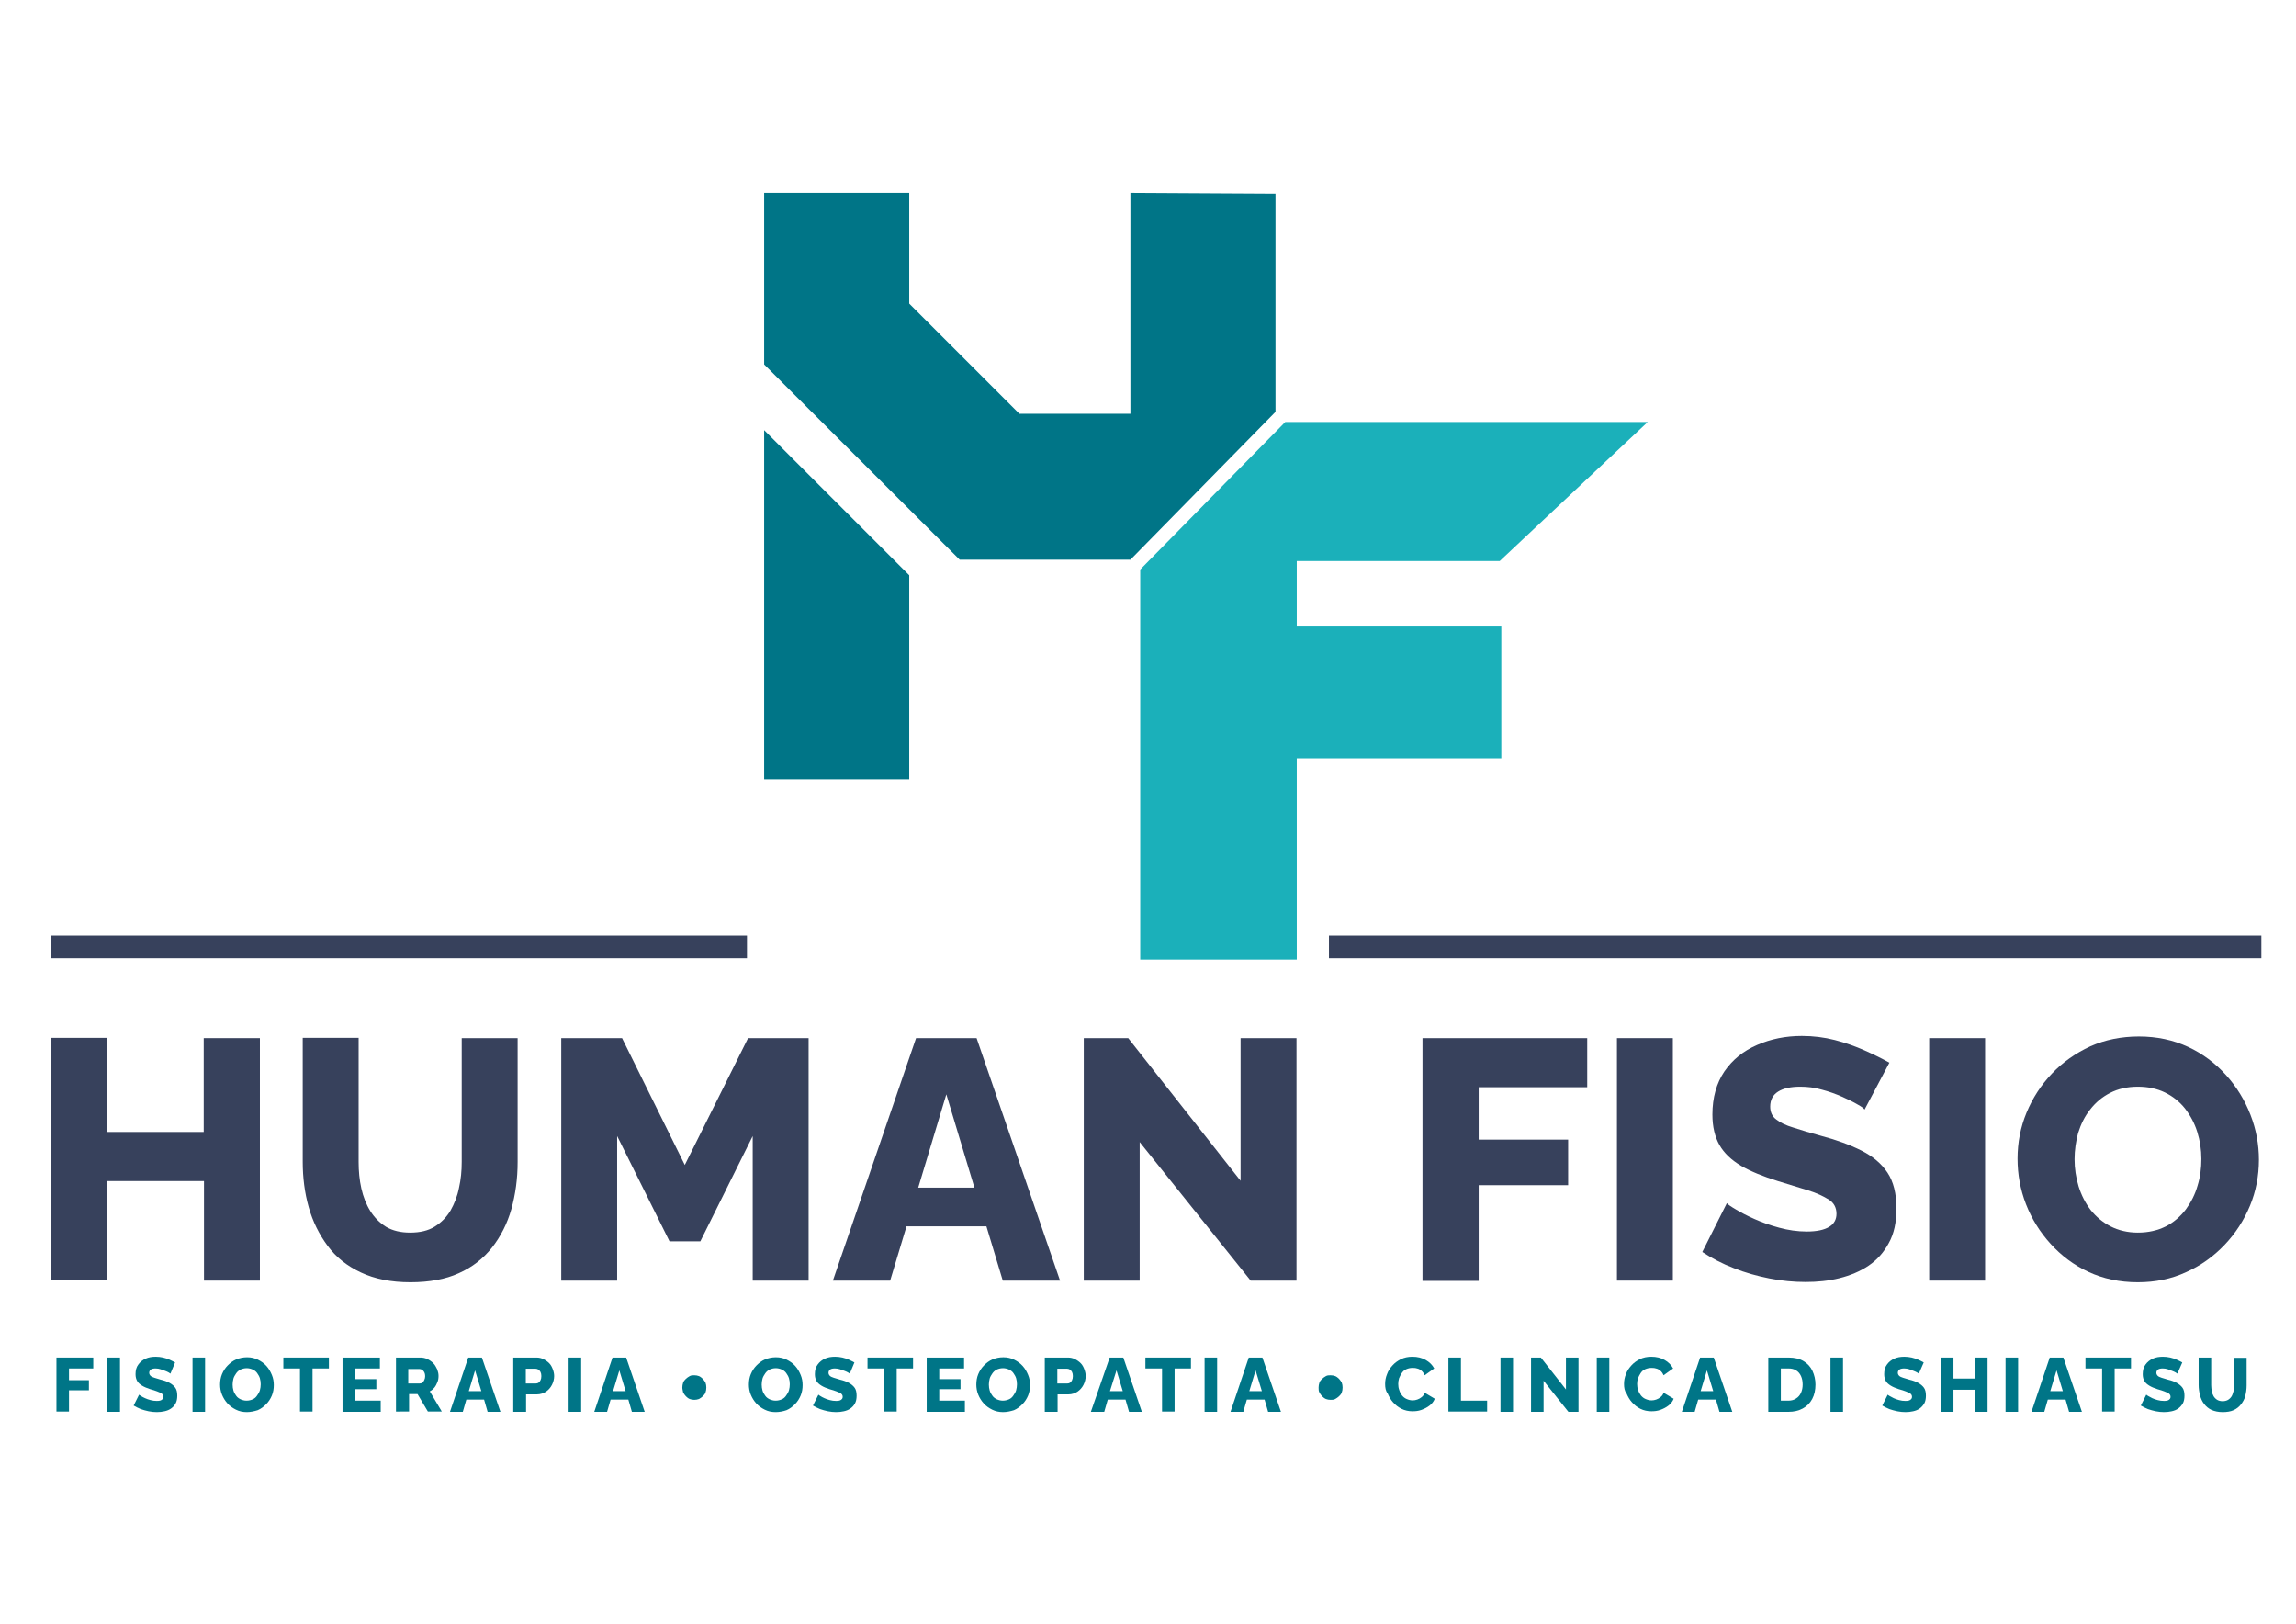 <?xml version="1.0" encoding="utf-8"?>
<!-- Generator: Adobe Illustrator 26.0.1, SVG Export Plug-In . SVG Version: 6.00 Build 0)  -->
<svg version="1.1" id="Livello_1" xmlns="http://www.w3.org/2000/svg" xmlns:xlink="http://www.w3.org/1999/xlink" x="0px" y="0px"
	 viewBox="0 0 841.9 595.3" style="enable-background:new 0 0 841.9 595.3;" xml:space="preserve">
<style type="text/css">
	.st0{fill:#007587;}
	.st1{fill:#1BB0BA;}
	.st2{fill:#37415C;}
</style>
<g>
	<g>
		<g>
			<polygon class="st0" points="467.7,71 414.5,70.7 414.5,151.7 373.8,151.7 333.4,111.3 333.4,70.7 280.2,70.7 280.2,133.6 
				351.9,205.2 414.5,205.2 467.7,151 			"/>
			<polygon class="st0" points="280.2,285.7 333.4,285.7 333.4,210.9 280.2,157.7 			"/>
		</g>
		<line class="st1" x1="475.5" y1="205.7" x2="475.5" y2="205.5"/>
		<polyline class="st1" points="475.5,205.5 475.5,205.7 549.9,205.7 604.2,154.7 471.3,154.7 418.1,208.8 418.1,208.8 418.1,289.6 
			418.1,208.8 418.1,208.8 418.1,351.8 475.5,351.8 475.5,278 550.5,278 550.5,229.7 475.5,229.7 475.5,205.7 		"/>
	</g>
	<g>
		<path class="st2" d="M95.3,380.6v88.9H74.8V433H39.3v36.4H18.8v-88.9h20.5V415h35.4v-34.4H95.3z"/>
		<path class="st2" d="M150.5,470.1c-7.1,0-13.1-1.2-18.2-3.6s-9.1-5.6-12.2-9.8s-5.4-8.8-6.9-14.1c-1.5-5.3-2.2-10.9-2.2-16.7
			v-45.4h20.5V426c0,3.3,0.3,6.6,1,9.7c0.7,3.1,1.8,5.9,3.3,8.3c1.5,2.4,3.4,4.3,5.8,5.8c2.4,1.4,5.3,2.1,8.8,2.1
			c3.6,0,6.6-0.7,9-2.2c2.4-1.5,4.3-3.4,5.8-5.9c1.4-2.5,2.5-5.2,3.1-8.3c0.7-3.1,1-6.2,1-9.5v-45.4h20.5V426
			c0,6.2-0.8,11.9-2.3,17.3c-1.5,5.3-3.9,10-7.1,14.1c-3.2,4-7.2,7.2-12.2,9.4C163.4,469,157.4,470.1,150.5,470.1z"/>
		<path class="st2" d="M276,469.5v-53l-19.2,38.6h-11.3l-19.2-38.6v53h-20.5v-88.9h22.3l23,46.5l23.2-46.5h22.2v88.9H276z"/>
		<path class="st2" d="M335.9,380.6h22.2l30.6,88.9h-21l-6-19.9h-29.3l-6,19.9h-21L335.9,380.6z M357.3,435.4L347,401.2l-10.3,34.2
			H357.3z"/>
		<path class="st2" d="M417.9,418.7v50.8h-20.5v-88.9h16.3l41.2,52.3v-52.3h20.5v88.9h-16.8L417.9,418.7z"/>
		<path class="st2" d="M521.6,469.5v-88.9H582v18h-39.8v19.2h32.8v16.7h-32.8v35.1H521.6z"/>
		<path class="st2" d="M592.9,469.5v-88.9h20.5v88.9H592.9z"/>
		<path class="st2" d="M683.7,406.8c-0.2-0.4-1.1-1.1-2.6-1.9c-1.5-0.9-3.4-1.8-5.6-2.8c-2.3-1-4.7-1.9-7.4-2.6
			c-2.7-0.8-5.3-1.1-8-1.1c-3.5,0-6.2,0.6-8.1,1.8c-1.9,1.2-2.9,3-2.9,5.5c0,2,0.7,3.6,2.2,4.7c1.5,1.2,3.6,2.2,6.3,3
			c2.8,0.9,6.1,1.9,10.1,3c5.7,1.5,10.6,3.3,14.8,5.4c4.2,2.1,7.4,4.8,9.6,8.1c2.2,3.3,3.3,7.7,3.3,13.2c0,5-0.9,9.2-2.8,12.6
			c-1.8,3.4-4.3,6.2-7.4,8.3c-3.1,2.1-6.7,3.6-10.7,4.6c-4,1-8.1,1.4-12.4,1.4c-4.3,0-8.8-0.4-13.3-1.3c-4.5-0.9-8.9-2.1-13.1-3.8
			c-4.2-1.6-8-3.6-11.5-5.9l9-17.9c0.3,0.4,1.4,1.2,3.3,2.3c1.8,1.1,4.1,2.3,6.8,3.5c2.7,1.2,5.7,2.3,9.1,3.2
			c3.3,0.9,6.7,1.4,10.1,1.4c3.7,0,6.4-0.6,8.2-1.7c1.8-1.1,2.7-2.7,2.7-4.8c0-2.2-0.9-4-2.8-5.2c-1.9-1.2-4.4-2.4-7.6-3.4
			c-3.2-1-6.9-2.1-11.1-3.4c-5.4-1.7-9.9-3.5-13.5-5.6c-3.5-2.1-6.2-4.6-7.9-7.6c-1.7-3-2.6-6.7-2.6-11.2c0-6.2,1.5-11.5,4.4-15.8
			c3-4.3,6.9-7.5,12-9.7c5-2.2,10.5-3.3,16.4-3.3c4.2,0,8.2,0.5,12.1,1.5c3.9,1,7.5,2.3,10.9,3.8c3.4,1.5,6.4,3,9.1,4.5L683.7,406.8
			z"/>
		<path class="st2" d="M707.4,469.5v-88.9h20.5v88.9H707.4z"/>
		<path class="st2" d="M783.9,470.1c-6.7,0-12.7-1.3-18.1-3.8c-5.4-2.5-10-6-13.9-10.3c-3.9-4.3-6.9-9.1-9-14.5
			c-2.1-5.4-3.1-11-3.1-16.7c0-5.9,1.1-11.6,3.3-16.9c2.2-5.3,5.3-10.1,9.3-14.3c4-4.2,8.7-7.5,14.1-10c5.4-2.4,11.4-3.6,17.8-3.6
			c6.6,0,12.6,1.3,18,3.8c5.4,2.5,10,6,13.9,10.3c3.9,4.3,6.9,9.2,9,14.6c2.1,5.4,3.1,10.9,3.1,16.5c0,5.9-1.1,11.6-3.3,16.9
			c-2.2,5.3-5.3,10.1-9.3,14.3c-4,4.2-8.7,7.6-14.1,10C796.2,468.9,790.3,470.1,783.9,470.1z M760.7,425c0,3.4,0.5,6.7,1.5,10
			c1,3.2,2.5,6.1,4.4,8.6c2,2.5,4.4,4.5,7.3,6c2.9,1.5,6.3,2.3,10,2.3c3.9,0,7.3-0.8,10.3-2.3c2.9-1.5,5.3-3.6,7.3-6.2
			c1.9-2.6,3.4-5.5,4.3-8.7c1-3.2,1.4-6.5,1.4-9.8c0-3.4-0.5-6.7-1.5-9.9c-1-3.2-2.5-6-4.5-8.6c-2-2.5-4.5-4.5-7.4-5.9
			c-2.9-1.4-6.2-2.1-9.9-2.1c-3.9,0-7.3,0.8-10.2,2.3c-2.9,1.5-5.3,3.5-7.3,6.1c-2,2.5-3.4,5.4-4.4,8.6
			C761.2,418.4,760.7,421.7,760.7,425z"/>
	</g>
	<g>
		<path class="st0" d="M20.7,517.6v-19.9h13.5v4h-8.9v4.3h7.3v3.7h-7.3v7.8H20.7z"/>
		<path class="st0" d="M39.4,517.6v-19.9H44v19.9H39.4z"/>
		<path class="st0" d="M62.5,503.6c-0.1-0.1-0.3-0.2-0.6-0.4c-0.3-0.2-0.8-0.4-1.3-0.6c-0.5-0.2-1.1-0.4-1.7-0.6s-1.2-0.3-1.8-0.3
			c-0.8,0-1.4,0.1-1.8,0.4c-0.4,0.3-0.6,0.7-0.6,1.2c0,0.4,0.2,0.8,0.5,1.1c0.3,0.3,0.8,0.5,1.4,0.7c0.6,0.2,1.4,0.4,2.3,0.7
			c1.3,0.3,2.4,0.7,3.3,1.2c0.9,0.5,1.6,1.1,2.1,1.8c0.5,0.7,0.7,1.7,0.7,2.9c0,1.1-0.2,2.1-0.6,2.8c-0.4,0.8-1,1.4-1.7,1.9
			c-0.7,0.5-1.5,0.8-2.4,1s-1.8,0.3-2.8,0.3c-1,0-2-0.1-3-0.3c-1-0.2-2-0.5-2.9-0.8c-0.9-0.4-1.8-0.8-2.6-1.3l2-4
			c0.1,0.1,0.3,0.3,0.7,0.5c0.4,0.3,0.9,0.5,1.5,0.8c0.6,0.3,1.3,0.5,2,0.7c0.7,0.2,1.5,0.3,2.3,0.3c0.8,0,1.4-0.1,1.8-0.4
			c0.4-0.3,0.6-0.6,0.6-1.1c0-0.5-0.2-0.9-0.6-1.2c-0.4-0.3-1-0.5-1.7-0.8s-1.5-0.5-2.5-0.8c-1.2-0.4-2.2-0.8-3-1.3
			c-0.8-0.5-1.4-1-1.8-1.7c-0.4-0.7-0.6-1.5-0.6-2.5c0-1.4,0.3-2.6,1-3.5c0.7-1,1.6-1.7,2.7-2.2c1.1-0.5,2.3-0.7,3.7-0.7
			c0.9,0,1.8,0.1,2.7,0.3c0.9,0.2,1.7,0.5,2.4,0.8s1.4,0.7,2,1L62.5,503.6z"/>
		<path class="st0" d="M70.6,517.6v-19.9h4.6v19.9H70.6z"/>
		<path class="st0" d="M90.5,517.7c-1.5,0-2.8-0.3-4-0.9s-2.2-1.3-3.1-2.3c-0.9-1-1.5-2-2-3.2c-0.5-1.2-0.7-2.5-0.7-3.7
			c0-1.3,0.2-2.6,0.7-3.8c0.5-1.2,1.2-2.3,2.1-3.2c0.9-0.9,1.9-1.7,3.1-2.2c1.2-0.5,2.5-0.8,4-0.8c1.5,0,2.8,0.3,4,0.9
			s2.2,1.3,3.1,2.3c0.9,1,1.5,2.1,2,3.3c0.5,1.2,0.7,2.4,0.7,3.7c0,1.3-0.2,2.6-0.7,3.8c-0.5,1.2-1.2,2.3-2.1,3.2s-1.9,1.7-3.1,2.2
			C93.2,517.4,91.9,517.7,90.5,517.7z M85.3,507.6c0,0.8,0.1,1.5,0.3,2.2s0.6,1.4,1,1.9c0.4,0.6,1,1,1.6,1.3
			c0.7,0.3,1.4,0.5,2.2,0.5c0.9,0,1.6-0.2,2.3-0.5c0.7-0.3,1.2-0.8,1.6-1.4c0.4-0.6,0.8-1.2,1-1.9s0.3-1.5,0.3-2.2
			c0-0.8-0.1-1.5-0.3-2.2c-0.2-0.7-0.6-1.3-1-1.9c-0.4-0.6-1-1-1.6-1.3c-0.7-0.3-1.4-0.5-2.2-0.5c-0.9,0-1.6,0.2-2.3,0.5
			c-0.6,0.3-1.2,0.8-1.6,1.4c-0.4,0.6-0.8,1.2-1,1.9C85.4,506.2,85.3,506.9,85.3,507.6z"/>
		<path class="st0" d="M120.6,501.7h-6v15.8h-4.6v-15.8h-6.1v-4h16.7V501.7z"/>
		<path class="st0" d="M139.6,513.6v4h-14v-19.9h13.7v4h-9.1v3.9h7.8v3.7h-7.8v4.2H139.6z"/>
		<path class="st0" d="M145.2,517.6v-19.9h9c0.9,0,1.8,0.2,2.6,0.6s1.5,0.9,2.1,1.5c0.6,0.6,1,1.4,1.4,2.2c0.3,0.8,0.5,1.6,0.5,2.4
			c0,0.8-0.1,1.6-0.4,2.3c-0.3,0.7-0.6,1.4-1.1,2c-0.5,0.6-1.1,1.1-1.7,1.4l4.4,7.4h-5.1l-3.8-6.4h-3.1v6.4H145.2z M149.7,507.2h4.2
			c0.4,0,0.7-0.1,1-0.3c0.3-0.2,0.5-0.6,0.7-1c0.2-0.4,0.3-0.9,0.3-1.4c0-0.5-0.1-1-0.3-1.4s-0.5-0.7-0.8-0.9
			c-0.3-0.2-0.7-0.3-1-0.3h-4.1V507.2z"/>
		<path class="st0" d="M171.7,497.7h5l6.8,19.9h-4.7l-1.3-4.5h-6.5l-1.3,4.5h-4.7L171.7,497.7z M176.5,510l-2.3-7.6l-2.3,7.6H176.5z
			"/>
		<path class="st0" d="M188.2,517.6v-19.9h8.5c1,0,1.8,0.2,2.6,0.6c0.8,0.4,1.5,0.9,2.1,1.5c0.6,0.6,1,1.4,1.3,2.2
			c0.3,0.8,0.5,1.6,0.5,2.5c0,1.1-0.3,2.2-0.8,3.2s-1.3,1.9-2.2,2.5c-0.9,0.6-2.1,1-3.3,1h-4v6.4H188.2z M192.8,507.2h3.7
			c0.4,0,0.7-0.1,1-0.3s0.5-0.5,0.7-0.9c0.2-0.4,0.3-0.9,0.3-1.5c0-0.6-0.1-1.1-0.3-1.5c-0.2-0.4-0.5-0.7-0.8-0.9
			c-0.3-0.2-0.7-0.3-1-0.3h-3.6V507.2z"/>
		<path class="st0" d="M208.5,517.6v-19.9h4.6v19.9H208.5z"/>
		<path class="st0" d="M224.6,497.7h5l6.8,19.9h-4.7l-1.3-4.5h-6.5l-1.3,4.5h-4.7L224.6,497.7z M229.4,510l-2.3-7.6l-2.3,7.6H229.4z
			"/>
		<path class="st0" d="M250.2,508.7c0-0.6,0.1-1.2,0.3-1.8c0.2-0.6,0.6-1,1-1.4c0.4-0.4,0.9-0.7,1.4-1s1.1-0.3,1.7-0.3
			c0.6,0,1.2,0.1,1.7,0.3c0.5,0.2,1,0.6,1.4,1c0.4,0.4,0.7,0.9,1,1.4c0.2,0.6,0.3,1.1,0.3,1.8s-0.1,1.2-0.3,1.8
			c-0.2,0.6-0.6,1-1,1.4c-0.4,0.4-0.9,0.7-1.4,1c-0.6,0.2-1.1,0.3-1.7,0.3c-0.6,0-1.2-0.1-1.7-0.3s-1-0.6-1.4-1
			c-0.4-0.4-0.7-0.9-1-1.4C250.4,509.9,250.2,509.3,250.2,508.7z"/>
		<path class="st0" d="M284.4,517.7c-1.5,0-2.8-0.3-4-0.9s-2.2-1.3-3.1-2.3c-0.9-1-1.5-2-2-3.2c-0.5-1.2-0.7-2.5-0.7-3.7
			c0-1.3,0.2-2.6,0.7-3.8c0.5-1.2,1.2-2.3,2.1-3.2c0.9-0.9,1.9-1.7,3.1-2.2c1.2-0.5,2.5-0.8,4-0.8c1.5,0,2.8,0.3,4,0.9
			s2.2,1.3,3.1,2.3c0.9,1,1.5,2.1,2,3.3c0.5,1.2,0.7,2.4,0.7,3.7c0,1.3-0.2,2.6-0.7,3.8c-0.5,1.2-1.2,2.3-2.1,3.2s-1.9,1.7-3.1,2.2
			C287.2,517.4,285.9,517.7,284.4,517.7z M279.3,507.6c0,0.8,0.1,1.5,0.3,2.2s0.6,1.4,1,1.9c0.4,0.6,1,1,1.6,1.3
			c0.7,0.3,1.4,0.5,2.2,0.5c0.9,0,1.6-0.2,2.3-0.5c0.7-0.3,1.2-0.8,1.6-1.4c0.4-0.6,0.8-1.2,1-1.9s0.3-1.5,0.3-2.2
			c0-0.8-0.1-1.5-0.3-2.2c-0.2-0.7-0.6-1.3-1-1.9c-0.4-0.6-1-1-1.6-1.3c-0.7-0.3-1.4-0.5-2.2-0.5c-0.9,0-1.6,0.2-2.3,0.5
			c-0.6,0.3-1.2,0.8-1.6,1.4c-0.4,0.6-0.8,1.2-1,1.9C279.4,506.2,279.3,506.9,279.3,507.6z"/>
		<path class="st0" d="M311.6,503.6c-0.1-0.1-0.3-0.2-0.6-0.4c-0.3-0.2-0.8-0.4-1.3-0.6c-0.5-0.2-1.1-0.4-1.7-0.6s-1.2-0.3-1.8-0.3
			c-0.8,0-1.4,0.1-1.8,0.4c-0.4,0.3-0.6,0.7-0.6,1.2c0,0.4,0.2,0.8,0.5,1.1c0.3,0.3,0.8,0.5,1.4,0.7c0.6,0.2,1.4,0.4,2.3,0.7
			c1.3,0.3,2.4,0.7,3.3,1.2c0.9,0.5,1.6,1.1,2.1,1.8c0.5,0.7,0.7,1.7,0.7,2.9c0,1.1-0.2,2.1-0.6,2.8c-0.4,0.8-1,1.4-1.7,1.9
			c-0.7,0.5-1.5,0.8-2.4,1s-1.8,0.3-2.8,0.3c-1,0-2-0.1-3-0.3c-1-0.2-2-0.5-2.9-0.8c-0.9-0.4-1.8-0.8-2.6-1.3l2-4
			c0.1,0.1,0.3,0.3,0.7,0.5c0.4,0.3,0.9,0.5,1.5,0.8c0.6,0.3,1.3,0.5,2,0.7c0.7,0.2,1.5,0.3,2.3,0.3c0.8,0,1.4-0.1,1.8-0.4
			c0.4-0.3,0.6-0.6,0.6-1.1c0-0.5-0.2-0.9-0.6-1.2c-0.4-0.3-1-0.5-1.7-0.8s-1.5-0.5-2.5-0.8c-1.2-0.4-2.2-0.8-3-1.3
			c-0.8-0.5-1.4-1-1.8-1.7c-0.4-0.7-0.6-1.5-0.6-2.5c0-1.4,0.3-2.6,1-3.5c0.7-1,1.6-1.7,2.7-2.2c1.1-0.5,2.3-0.7,3.7-0.7
			c0.9,0,1.8,0.1,2.7,0.3c0.9,0.2,1.7,0.5,2.4,0.8s1.4,0.7,2,1L311.6,503.6z"/>
		<path class="st0" d="M334.8,501.7h-6v15.8h-4.6v-15.8h-6.1v-4h16.7V501.7z"/>
		<path class="st0" d="M353.8,513.6v4h-14v-19.9h13.7v4h-9.1v3.9h7.8v3.7h-7.8v4.2H353.8z"/>
		<path class="st0" d="M367.8,517.7c-1.5,0-2.8-0.3-4-0.9s-2.2-1.3-3.1-2.3c-0.9-1-1.5-2-2-3.2c-0.5-1.2-0.7-2.5-0.7-3.7
			c0-1.3,0.2-2.6,0.7-3.8c0.5-1.2,1.2-2.3,2.1-3.2c0.9-0.9,1.9-1.7,3.1-2.2c1.2-0.5,2.5-0.8,4-0.8c1.5,0,2.8,0.3,4,0.9
			s2.2,1.3,3.1,2.3c0.9,1,1.5,2.1,2,3.3c0.5,1.2,0.7,2.4,0.7,3.7c0,1.3-0.2,2.6-0.7,3.8c-0.5,1.2-1.2,2.3-2.1,3.2s-1.9,1.7-3.1,2.2
			C370.5,517.4,369.2,517.7,367.8,517.7z M362.6,507.6c0,0.8,0.1,1.5,0.3,2.2s0.6,1.4,1,1.9c0.4,0.6,1,1,1.6,1.3
			c0.7,0.3,1.4,0.5,2.2,0.5c0.9,0,1.6-0.2,2.3-0.5c0.7-0.3,1.2-0.8,1.6-1.4c0.4-0.6,0.8-1.2,1-1.9s0.3-1.5,0.3-2.2
			c0-0.8-0.1-1.5-0.3-2.2c-0.2-0.7-0.6-1.3-1-1.9c-0.4-0.6-1-1-1.6-1.3c-0.7-0.3-1.4-0.5-2.2-0.5c-0.9,0-1.6,0.2-2.3,0.5
			c-0.6,0.3-1.2,0.8-1.6,1.4c-0.4,0.6-0.8,1.2-1,1.9C362.7,506.2,362.6,506.9,362.6,507.6z"/>
		<path class="st0" d="M383.1,517.6v-19.9h8.5c1,0,1.8,0.2,2.6,0.6c0.8,0.4,1.5,0.9,2.1,1.5c0.6,0.6,1,1.4,1.3,2.2
			c0.3,0.8,0.5,1.6,0.5,2.5c0,1.1-0.3,2.2-0.8,3.2s-1.3,1.9-2.2,2.5c-0.9,0.6-2.1,1-3.3,1h-4v6.4H383.1z M387.7,507.2h3.7
			c0.4,0,0.7-0.1,1-0.3s0.5-0.5,0.7-0.9c0.2-0.4,0.3-0.9,0.3-1.5c0-0.6-0.1-1.1-0.3-1.5c-0.2-0.4-0.5-0.7-0.8-0.9
			c-0.3-0.2-0.7-0.3-1-0.3h-3.6V507.2z"/>
		<path class="st0" d="M406.9,497.7h5l6.8,19.9H414l-1.3-4.5h-6.5l-1.3,4.5H400L406.9,497.7z M411.7,510l-2.3-7.6L407,510H411.7z"/>
		<path class="st0" d="M436.7,501.7h-6v15.8h-4.6v-15.8H420v-4h16.7V501.7z"/>
		<path class="st0" d="M441.7,517.6v-19.9h4.6v19.9H441.7z"/>
		<path class="st0" d="M457.9,497.7h5l6.8,19.9H465l-1.3-4.5h-6.5l-1.3,4.5h-4.7L457.9,497.7z M462.7,510l-2.3-7.6l-2.3,7.6H462.7z"
			/>
		<path class="st0" d="M483.5,508.7c0-0.6,0.1-1.2,0.3-1.8s0.6-1,1-1.4c0.4-0.4,0.9-0.7,1.4-1s1.1-0.3,1.7-0.3s1.2,0.1,1.7,0.3
			s1,0.6,1.4,1c0.4,0.4,0.7,0.9,1,1.4c0.2,0.6,0.3,1.1,0.3,1.8s-0.1,1.2-0.3,1.8c-0.2,0.6-0.6,1-1,1.4c-0.4,0.4-0.9,0.7-1.4,1
			s-1.1,0.3-1.7,0.3s-1.2-0.1-1.7-0.3s-1-0.6-1.4-1c-0.4-0.4-0.7-0.9-1-1.4S483.5,509.3,483.5,508.7z"/>
		<path class="st0" d="M507.9,507.4c0-1.2,0.2-2.4,0.7-3.6c0.4-1.2,1.1-2.2,2-3.2c0.9-1,1.9-1.7,3.1-2.3c1.2-0.6,2.6-0.9,4.2-0.9
			c1.9,0,3.5,0.4,4.9,1.2c1.4,0.8,2.4,1.8,3.1,3.1l-3.5,2.5c-0.3-0.7-0.7-1.3-1.2-1.7c-0.5-0.4-1-0.7-1.6-0.8
			c-0.6-0.2-1.2-0.2-1.7-0.2c-0.9,0-1.6,0.2-2.3,0.5c-0.7,0.3-1.2,0.8-1.6,1.4c-0.4,0.6-0.7,1.2-1,1.9c-0.2,0.7-0.3,1.4-0.3,2.1
			c0,0.8,0.1,1.5,0.4,2.3c0.2,0.7,0.6,1.4,1,1.9c0.5,0.6,1,1,1.7,1.3c0.7,0.3,1.4,0.5,2.2,0.5c0.6,0,1.1-0.1,1.7-0.3
			s1.1-0.5,1.6-0.9c0.5-0.4,0.9-0.9,1.1-1.6l3.7,2.2c-0.4,1-1,1.8-1.9,2.5c-0.9,0.7-1.9,1.2-3,1.6c-1.1,0.4-2.2,0.5-3.3,0.5
			c-1.4,0-2.8-0.3-4-0.9s-2.2-1.4-3.1-2.4c-0.9-1-1.5-2.1-2-3.3C508.1,510,507.9,508.7,507.9,507.4z"/>
		<path class="st0" d="M531.1,517.6v-19.9h4.6v15.8h9.6v4H531.1z"/>
		<path class="st0" d="M550.2,517.6v-19.9h4.6v19.9H550.2z"/>
		<path class="st0" d="M566,506.2v11.4h-4.6v-19.9h3.6l9.2,11.7v-11.7h4.6v19.9h-3.7L566,506.2z"/>
		<path class="st0" d="M585.5,517.6v-19.9h4.6v19.9H585.5z"/>
		<path class="st0" d="M595.5,507.4c0-1.2,0.2-2.4,0.7-3.6c0.4-1.2,1.1-2.2,2-3.2c0.9-1,1.9-1.7,3.1-2.3c1.2-0.6,2.6-0.9,4.2-0.9
			c1.9,0,3.5,0.4,4.9,1.2c1.4,0.8,2.4,1.8,3.1,3.1l-3.5,2.5c-0.3-0.7-0.7-1.3-1.2-1.7c-0.5-0.4-1-0.7-1.6-0.8
			c-0.6-0.2-1.2-0.2-1.7-0.2c-0.9,0-1.6,0.2-2.3,0.5c-0.7,0.3-1.2,0.8-1.6,1.4c-0.4,0.6-0.7,1.2-1,1.9c-0.2,0.7-0.3,1.4-0.3,2.1
			c0,0.8,0.1,1.5,0.4,2.3c0.2,0.7,0.6,1.4,1,1.9c0.5,0.6,1,1,1.7,1.3c0.7,0.3,1.4,0.5,2.2,0.5c0.6,0,1.1-0.1,1.7-0.3
			s1.1-0.5,1.6-0.9c0.5-0.4,0.9-0.9,1.1-1.6l3.7,2.2c-0.4,1-1,1.8-1.9,2.5c-0.9,0.7-1.9,1.2-3,1.6c-1.1,0.4-2.2,0.5-3.3,0.5
			c-1.4,0-2.8-0.3-4-0.9s-2.2-1.4-3.1-2.4c-0.9-1-1.5-2.1-2-3.3C595.7,510,595.5,508.7,595.5,507.4z"/>
		<path class="st0" d="M623.4,497.7h5l6.8,19.9h-4.7l-1.3-4.5h-6.5l-1.3,4.5h-4.7L623.4,497.7z M628.2,510l-2.3-7.6l-2.3,7.6H628.2z
			"/>
		<path class="st0" d="M648.4,517.6v-19.9h7.4c2.2,0,4,0.4,5.5,1.3s2.6,2.1,3.3,3.6c0.7,1.5,1.1,3.2,1.1,5c0,2-0.4,3.8-1.2,5.3
			c-0.8,1.5-2,2.7-3.5,3.5c-1.5,0.8-3.2,1.2-5.2,1.2H648.4z M661,507.6c0-1.2-0.2-2.2-0.6-3.1c-0.4-0.9-1-1.6-1.8-2.1
			c-0.8-0.5-1.7-0.7-2.8-0.7H653v11.8h2.8c1.1,0,2.1-0.3,2.8-0.8c0.8-0.5,1.4-1.2,1.8-2.1S661,508.7,661,507.6z"/>
		<path class="st0" d="M671.2,517.6v-19.9h4.6v19.9H671.2z"/>
		<path class="st0" d="M703.6,503.6c-0.1-0.1-0.3-0.2-0.6-0.4c-0.3-0.2-0.8-0.4-1.3-0.6c-0.5-0.2-1.1-0.4-1.6-0.6
			c-0.6-0.2-1.2-0.3-1.8-0.3c-0.8,0-1.4,0.1-1.8,0.4c-0.4,0.3-0.6,0.7-0.6,1.2c0,0.4,0.2,0.8,0.5,1.1s0.8,0.5,1.4,0.7
			c0.6,0.2,1.4,0.4,2.3,0.7c1.3,0.3,2.4,0.7,3.3,1.2c0.9,0.5,1.6,1.1,2.1,1.8c0.5,0.7,0.7,1.7,0.7,2.9c0,1.1-0.2,2.1-0.6,2.8
			s-1,1.4-1.7,1.9c-0.7,0.5-1.5,0.8-2.4,1c-0.9,0.2-1.8,0.3-2.8,0.3c-1,0-2-0.1-3-0.3c-1-0.2-2-0.5-2.9-0.8
			c-0.9-0.4-1.8-0.8-2.6-1.3l2-4c0.1,0.1,0.3,0.3,0.7,0.5s0.9,0.5,1.5,0.8c0.6,0.3,1.3,0.5,2,0.7c0.7,0.2,1.5,0.3,2.3,0.3
			c0.8,0,1.4-0.1,1.8-0.4c0.4-0.3,0.6-0.6,0.6-1.1c0-0.5-0.2-0.9-0.6-1.2c-0.4-0.3-1-0.5-1.7-0.8s-1.5-0.5-2.5-0.8
			c-1.2-0.4-2.2-0.8-3-1.3c-0.8-0.5-1.4-1-1.8-1.7c-0.4-0.7-0.6-1.5-0.6-2.5c0-1.4,0.3-2.6,1-3.5c0.7-1,1.6-1.7,2.7-2.2
			c1.1-0.5,2.3-0.7,3.7-0.7c0.9,0,1.8,0.1,2.7,0.3c0.9,0.2,1.7,0.5,2.4,0.8c0.8,0.3,1.4,0.7,2,1L703.6,503.6z"/>
		<path class="st0" d="M728.8,497.7v19.9h-4.6v-8.1h-7.9v8.1h-4.6v-19.9h4.6v7.7h7.9v-7.7H728.8z"/>
		<path class="st0" d="M735.4,517.6v-19.9h4.6v19.9H735.4z"/>
		<path class="st0" d="M751.6,497.7h5l6.8,19.9h-4.7l-1.3-4.5h-6.5l-1.3,4.5h-4.7L751.6,497.7z M756.4,510l-2.3-7.6l-2.3,7.6H756.4z
			"/>
		<path class="st0" d="M781.4,501.7h-6v15.8h-4.6v-15.8h-6.1v-4h16.7V501.7z"/>
		<path class="st0" d="M798.4,503.6c-0.1-0.1-0.3-0.2-0.6-0.4c-0.3-0.2-0.8-0.4-1.3-0.6c-0.5-0.2-1.1-0.4-1.6-0.6
			c-0.6-0.2-1.2-0.3-1.8-0.3c-0.8,0-1.4,0.1-1.8,0.4c-0.4,0.3-0.6,0.7-0.6,1.2c0,0.4,0.2,0.8,0.5,1.1s0.8,0.5,1.4,0.7
			c0.6,0.2,1.4,0.4,2.3,0.7c1.3,0.3,2.4,0.7,3.3,1.2c0.9,0.5,1.6,1.1,2.1,1.8c0.5,0.7,0.7,1.7,0.7,2.9c0,1.1-0.2,2.1-0.6,2.8
			s-1,1.4-1.7,1.9c-0.7,0.5-1.5,0.8-2.4,1c-0.9,0.2-1.8,0.3-2.8,0.3c-1,0-2-0.1-3-0.3c-1-0.2-2-0.5-2.9-0.8
			c-0.9-0.4-1.8-0.8-2.6-1.3l2-4c0.1,0.1,0.3,0.3,0.7,0.5s0.9,0.5,1.5,0.8c0.6,0.3,1.3,0.5,2,0.7c0.7,0.2,1.5,0.3,2.3,0.3
			c0.8,0,1.4-0.1,1.8-0.4c0.4-0.3,0.6-0.6,0.6-1.1c0-0.5-0.2-0.9-0.6-1.2c-0.4-0.3-1-0.5-1.7-0.8s-1.5-0.5-2.5-0.8
			c-1.2-0.4-2.2-0.8-3-1.3c-0.8-0.5-1.4-1-1.8-1.7c-0.4-0.7-0.6-1.5-0.6-2.5c0-1.4,0.3-2.6,1-3.5c0.7-1,1.6-1.7,2.7-2.2
			c1.1-0.5,2.3-0.7,3.7-0.7c0.9,0,1.8,0.1,2.7,0.3c0.9,0.2,1.7,0.5,2.4,0.8c0.8,0.3,1.4,0.7,2,1L798.4,503.6z"/>
		<path class="st0" d="M815,517.7c-1.6,0-2.9-0.3-4.1-0.8c-1.1-0.5-2-1.3-2.7-2.2s-1.2-2-1.5-3.2s-0.5-2.4-0.5-3.7v-10.1h4.6v10.1
			c0,0.7,0.1,1.5,0.2,2.2c0.1,0.7,0.4,1.3,0.7,1.9c0.3,0.5,0.8,1,1.3,1.3c0.5,0.3,1.2,0.5,2,0.5c0.8,0,1.5-0.2,2-0.5
			c0.5-0.3,1-0.8,1.3-1.3c0.3-0.5,0.5-1.2,0.7-1.9s0.2-1.4,0.2-2.1v-10.1h4.6v10.1c0,1.4-0.2,2.7-0.5,3.9c-0.3,1.2-0.9,2.2-1.6,3.1
			s-1.6,1.6-2.7,2.1C817.9,517.5,816.5,517.7,815,517.7z"/>
	</g>
	<rect x="487.3" y="343" class="st2" width="341.9" height="8.3"/>
	<rect x="18.8" y="343" class="st2" width="255.1" height="8.3"/>
</g>
</svg>
